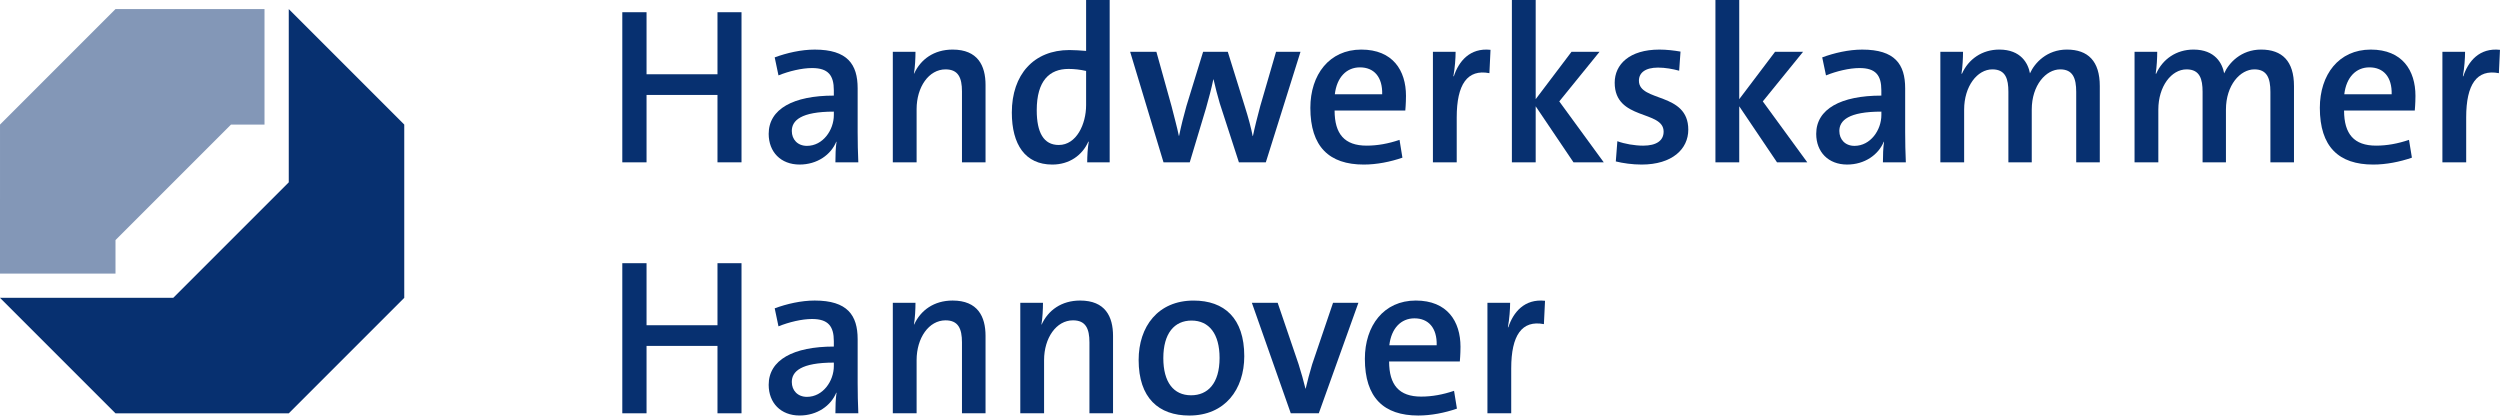 <svg xmlns="http://www.w3.org/2000/svg" xmlns:xlink="http://www.w3.org/1999/xlink" id="Logo" x="0px" y="0px" viewBox="0 0 175.317 29.14" style="enable-background:new 0 0 175.317 29.14;" xml:space="preserve"><style type="text/css">	.st0{fill:#8397B7;}	.st1{fill:#073070;}</style><g>	<g>		<polygon class="st0" points="8.1,16.837 8.1,19.185 0,19.185 0.001,8.736 8.099,0.637 18.549,0.637 18.549,8.736 16.2,8.736   "></polygon>		<polygon class="st1" points="20.25,0.637 28.349,8.736 28.349,20.886 20.25,28.985 8.099,28.985 0,20.886 12.149,20.886     20.25,12.786   "></polygon>	</g></g><g>	<path class="st1" d="M50.315,11.384V6.658H45.34v4.726h-1.7V0.857h1.7v4.351h4.975V0.857h1.685v10.526H50.315z"></path>	<path class="st1" d="M58.584,11.384c0-0.499,0.015-1.014,0.078-1.435l-0.016-0.016c-0.374,0.92-1.341,1.606-2.573,1.606   c-1.326,0-2.168-0.89-2.168-2.152c0-1.746,1.731-2.683,4.569-2.683V6.331c0-1.045-0.39-1.559-1.528-1.559   c-0.717,0-1.622,0.219-2.354,0.515l-0.265-1.263c0.842-0.312,1.855-0.546,2.807-0.546c2.292,0,3.01,1.029,3.01,2.713v3.072   c0,0.671,0.016,1.466,0.047,2.121H58.584z M58.474,7.828c-2.308,0-2.947,0.624-2.947,1.356c0,0.593,0.405,1.045,1.061,1.045   c1.122,0,1.887-1.106,1.887-2.167V7.828z"></path>	<path class="st1" d="M67.46,11.384V6.409c0-0.967-0.265-1.544-1.154-1.544c-1.169,0-2.027,1.232-2.027,2.791v3.728H62.61v-7.75   H64.2c0,0.421-0.031,1.091-0.109,1.527h0.016c0.452-0.998,1.388-1.684,2.698-1.684c1.762,0,2.308,1.123,2.308,2.479v5.427H67.46z"></path>	<path class="st1" d="M76.242,11.384c0-0.405,0.031-1.014,0.109-1.45h-0.031c-0.421,0.951-1.326,1.606-2.526,1.606   c-1.902,0-2.838-1.404-2.838-3.649c0-2.667,1.543-4.382,4.039-4.382c0.39,0,0.748,0.031,1.17,0.062V0h1.653v11.384H76.242z    M76.165,4.975c-0.421-0.094-0.827-0.141-1.232-0.141c-1.326,0-2.23,0.812-2.23,2.9c0,1.559,0.484,2.433,1.544,2.433   c1.247,0,1.918-1.466,1.918-2.791V4.975z"></path>	<path class="st1" d="M88.768,11.384h-1.887L85.54,7.251c-0.156-0.53-0.312-1.122-0.437-1.684h-0.016   c-0.141,0.67-0.328,1.372-0.515,2.027l-1.139,3.789h-1.84l-2.339-7.75h1.84l1.06,3.805c0.172,0.701,0.39,1.466,0.515,2.09h0.016   c0.141-0.687,0.328-1.435,0.515-2.09l1.17-3.805h1.731l1.185,3.805c0.281,0.889,0.436,1.481,0.561,2.105h0.016   c0.14-0.686,0.311-1.326,0.515-2.105l1.107-3.805H91.2L88.768,11.384z"></path>	<path class="st1" d="M98.347,11.057c-0.858,0.296-1.809,0.483-2.713,0.483c-2.417,0-3.743-1.248-3.743-3.977   c0-2.324,1.325-4.086,3.571-4.086c2.214,0,3.135,1.466,3.135,3.243c0,0.53-0.047,1.029-0.047,1.029h-4.959   c0,1.653,0.702,2.464,2.246,2.464c0.764,0,1.528-0.14,2.308-0.405L98.347,11.057z M96.928,6.612   c0.031-1.217-0.577-1.888-1.559-1.888c-0.936,0-1.622,0.687-1.762,1.888H96.928z"></path>	<path class="st1" d="M104.447,5.131c-1.544-0.297-2.292,0.779-2.292,3.103v3.15h-1.669v-7.75h1.591   c0,0.437-0.047,1.122-0.156,1.715h0.031c0.343-1.045,1.123-2.012,2.573-1.855L104.447,5.131z"></path>	<path class="st1" d="M110.344,11.384l-2.651-3.93v3.93h-1.669V0h1.669v6.955l2.511-3.321h1.965l-2.822,3.477l3.119,4.272H110.344z"></path>	<path class="st1" d="M117.754,4.959c-0.452-0.125-0.982-0.219-1.481-0.219c-0.889,0-1.341,0.359-1.341,0.92   c0,1.513,3.462,0.78,3.462,3.432c0,1.356-1.122,2.448-3.274,2.448c-0.64,0-1.31-0.094-1.809-0.219l0.109-1.419   c0.499,0.188,1.216,0.312,1.809,0.312c0.936,0,1.435-0.358,1.435-0.983c0-1.528-3.431-0.764-3.431-3.431   c0-1.278,1.029-2.323,3.135-2.323c0.499,0,1.029,0.062,1.481,0.141L117.754,4.959z"></path>	<path class="st1" d="M124.617,11.384l-2.65-3.93v3.93h-1.669V0h1.669v6.955l2.511-3.321h1.965l-2.823,3.477l3.119,4.272H124.617z"></path>	<path class="st1" d="M132.043,11.384c0-0.499,0.016-1.014,0.078-1.435l-0.016-0.016c-0.374,0.92-1.341,1.606-2.573,1.606   c-1.325,0-2.167-0.89-2.167-2.152c0-1.746,1.731-2.683,4.568-2.683V6.331c0-1.045-0.39-1.559-1.527-1.559   c-0.718,0-1.622,0.219-2.355,0.515l-0.265-1.263c0.842-0.312,1.856-0.546,2.807-0.546c2.293,0,3.01,1.029,3.01,2.713v3.072   c0,0.671,0.016,1.466,0.047,2.121H132.043z M131.934,7.828c-2.308,0-2.947,0.624-2.947,1.356c0,0.593,0.406,1.045,1.061,1.045   c1.123,0,1.887-1.106,1.887-2.167V7.828z"></path>	<path class="st1" d="M145.598,11.384V6.44c0-0.951-0.233-1.575-1.122-1.575c-0.998,0-1.996,1.107-1.996,2.822v3.696h-1.638V6.44   c0-0.889-0.188-1.575-1.123-1.575c-1.061,0-1.98,1.186-1.98,2.822v3.696h-1.668v-7.75h1.59c0,0.421-0.031,1.059-0.108,1.527   l0.031,0.016c0.452-1.029,1.419-1.699,2.619-1.699c1.528,0,2.027,0.982,2.152,1.668c0.327-0.732,1.186-1.668,2.589-1.668   c1.482,0,2.308,0.811,2.308,2.558v5.349H145.598z"></path>	<path class="st1" d="M159.216,11.384V6.44c0-0.951-0.233-1.575-1.122-1.575c-0.998,0-1.996,1.107-1.996,2.822v3.696h-1.638V6.44   c0-0.889-0.188-1.575-1.123-1.575c-1.061,0-1.98,1.186-1.98,2.822v3.696h-1.668v-7.75h1.59c0,0.421-0.031,1.059-0.108,1.527   l0.031,0.016c0.452-1.029,1.419-1.699,2.619-1.699c1.528,0,2.027,0.982,2.152,1.668c0.327-0.732,1.186-1.668,2.589-1.668   c1.481,0,2.308,0.811,2.308,2.558v5.349H159.216z"></path>	<path class="st1" d="M169.139,11.057c-0.857,0.296-1.809,0.483-2.714,0.483c-2.417,0-3.742-1.248-3.742-3.977   c0-2.324,1.325-4.086,3.571-4.086c2.214,0,3.134,1.466,3.134,3.243c0,0.53-0.047,1.029-0.047,1.029h-4.959   c0,1.653,0.702,2.464,2.246,2.464c0.764,0,1.528-0.14,2.308-0.405L169.139,11.057z M167.72,6.612   c0.031-1.217-0.577-1.888-1.56-1.888c-0.936,0-1.622,0.687-1.763,1.888H167.72z"></path>	<path class="st1" d="M175.239,5.131c-1.544-0.297-2.293,0.779-2.293,3.103v3.15h-1.668v-7.75h1.59c0,0.437-0.047,1.122-0.155,1.715   h0.031c0.343-1.045,1.122-2.012,2.572-1.855L175.239,5.131z"></path>	<path class="st1" d="M50.315,28.983v-4.726H45.34v4.726h-1.7V18.457h1.7v4.351h4.975v-4.351h1.685v10.526H50.315z"></path>	<path class="st1" d="M58.584,28.983c0-0.499,0.015-1.014,0.078-1.435l-0.016-0.016c-0.374,0.92-1.341,1.606-2.573,1.606   c-1.326,0-2.168-0.89-2.168-2.152c0-1.746,1.731-2.683,4.569-2.683v-0.374c0-1.045-0.39-1.559-1.528-1.559   c-0.717,0-1.622,0.219-2.354,0.515l-0.265-1.263c0.842-0.312,1.855-0.546,2.807-0.546c2.292,0,3.01,1.029,3.01,2.713v3.072   c0,0.671,0.016,1.466,0.047,2.121H58.584z M58.474,25.428c-2.308,0-2.947,0.624-2.947,1.357c0,0.593,0.405,1.045,1.061,1.045   c1.122,0,1.887-1.106,1.887-2.167V25.428z"></path>	<path class="st1" d="M67.46,28.983v-4.975c0-0.967-0.265-1.544-1.154-1.544c-1.169,0-2.027,1.233-2.027,2.791v3.728H62.61v-7.75   H64.2c0,0.421-0.031,1.091-0.109,1.527h0.016c0.452-0.998,1.388-1.684,2.698-1.684c1.762,0,2.308,1.123,2.308,2.479v5.427H67.46z"></path>	<path class="st1" d="M76.399,28.983v-4.975c0-0.967-0.265-1.544-1.154-1.544c-1.169,0-2.027,1.233-2.027,2.791v3.728h-1.668v-7.75   h1.591c0,0.421-0.031,1.091-0.109,1.527h0.016c0.452-0.998,1.388-1.684,2.698-1.684c1.762,0,2.308,1.123,2.308,2.479v5.427H76.399z   "></path>	<path class="st1" d="M83.404,29.14c-2.152,0-3.555-1.232-3.555-3.898c0-2.34,1.356-4.164,3.852-4.164   c2.152,0,3.556,1.231,3.556,3.898C87.256,27.314,85.899,29.14,83.404,29.14z M83.56,22.48c-1.201,0-1.98,0.889-1.98,2.636   c0,1.684,0.717,2.604,1.949,2.604c1.154,0,1.996-0.811,1.996-2.62C85.525,23.416,84.792,22.48,83.56,22.48z"></path>	<path class="st1" d="M92.483,28.983h-1.965l-2.729-7.75h1.809l1.466,4.304c0.203,0.64,0.343,1.154,0.483,1.715h0.016   c0.125-0.529,0.265-1.075,0.453-1.699l1.466-4.319h1.778L92.483,28.983z"></path>	<path class="st1" d="M102.17,28.656c-0.858,0.296-1.809,0.483-2.713,0.483c-2.417,0-3.743-1.248-3.743-3.977   c0-2.324,1.325-4.086,3.571-4.086c2.214,0,3.135,1.466,3.135,3.243c0,0.53-0.047,1.029-0.047,1.029h-4.959   c0,1.653,0.702,2.464,2.246,2.464c0.764,0,1.528-0.14,2.308-0.405L102.17,28.656z M100.75,24.212   c0.031-1.217-0.577-1.888-1.559-1.888c-0.936,0-1.622,0.687-1.762,1.888H100.75z"></path>	<path class="st1" d="M108.269,22.73c-1.544-0.297-2.292,0.779-2.292,3.103v3.15h-1.668v-7.75h1.591   c0,0.437-0.047,1.122-0.156,1.715h0.031c0.343-1.045,1.123-2.012,2.573-1.855L108.269,22.73z"></path></g></svg>